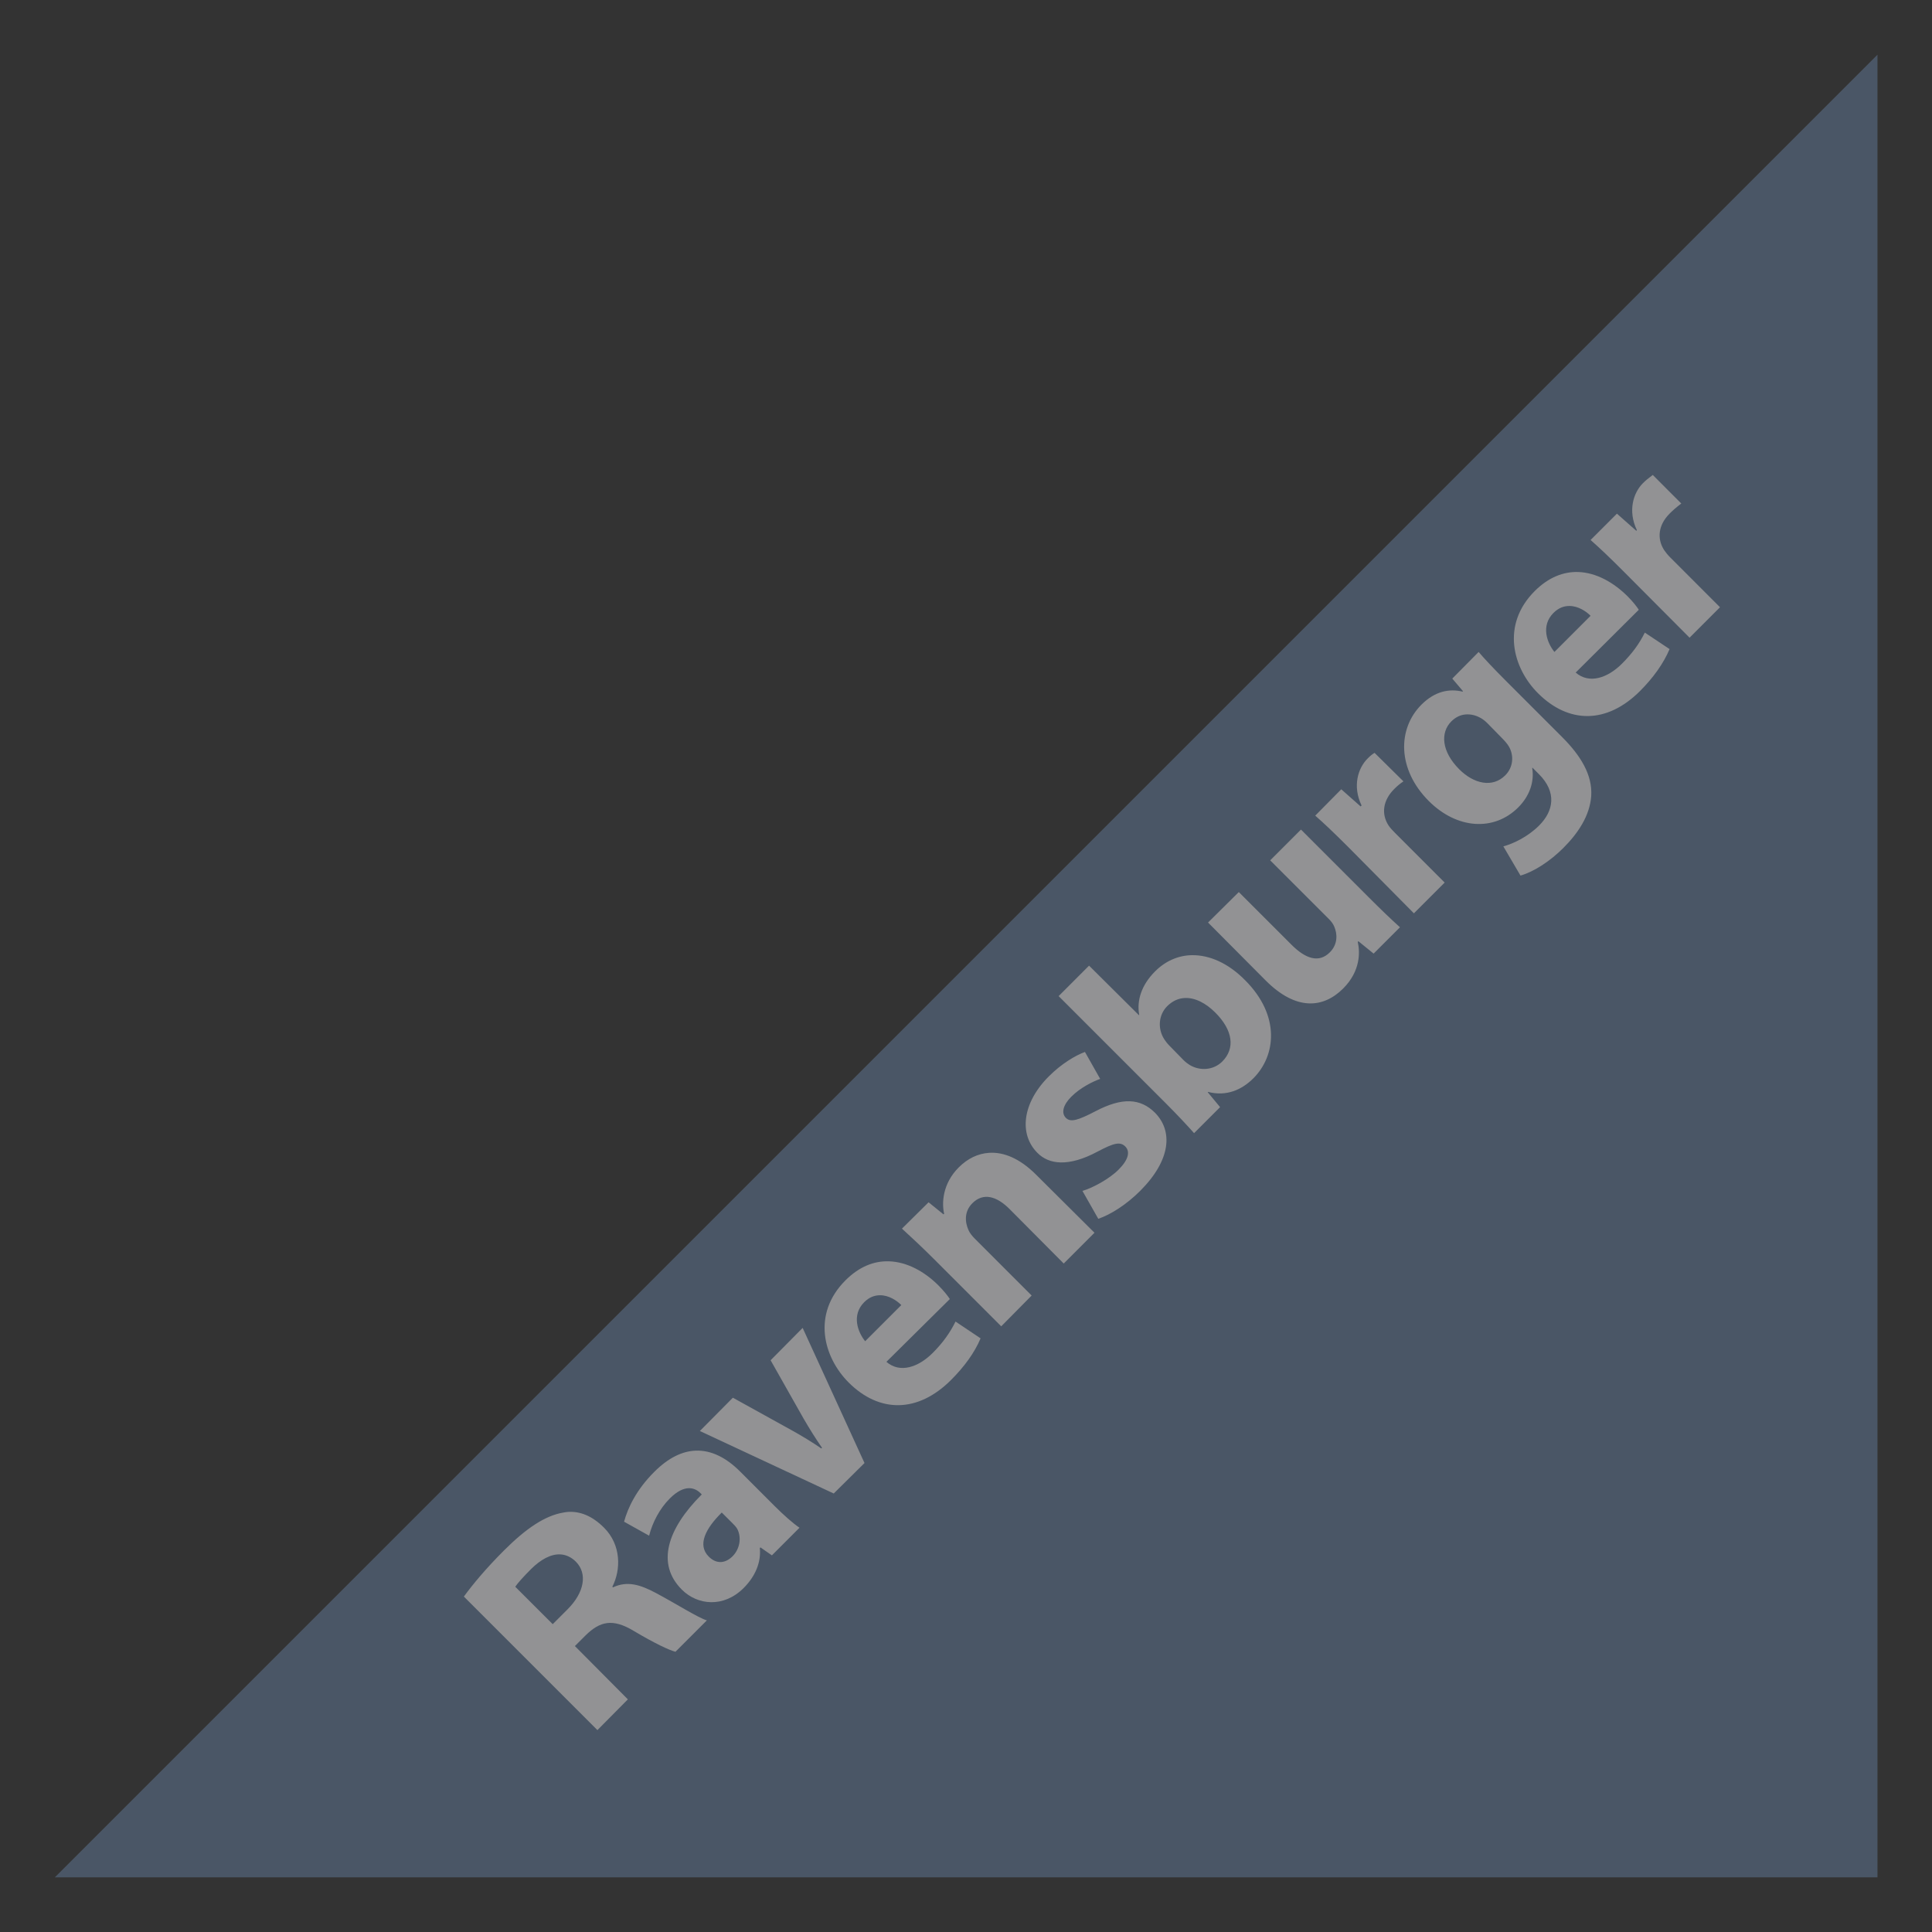 <svg width="60" height="60" viewBox="0 0 60 60" fill="none" xmlns="http://www.w3.org/2000/svg">
<rect x="0" y="0" width="60" height="60" fill="#333333" stroke="none"/>
<g opacity="0.5">
<path d="M58.307 1.699L1.703 58.303H58.307V1.699Z" fill="#627A99"/>
<path d="M51.328 14.75C51.161 14.877 51.11 14.919 51.022 15.006C50.727 15.302 50.546 15.86 50.835 16.464L50.816 16.484L50.215 15.952L49.397 16.77C49.677 17.016 49.983 17.306 50.431 17.755L52.471 19.804L53.416 18.858L51.87 17.311C51.793 17.234 51.731 17.157 51.682 17.085C51.45 16.724 51.502 16.3 51.85 15.952C51.956 15.845 52.039 15.772 52.214 15.637L51.328 14.75ZM49.003 17.764C48.557 17.753 48.096 17.923 47.663 18.355C46.608 19.41 46.986 20.752 47.762 21.527C48.713 22.479 49.9 22.492 50.934 21.459C51.343 21.049 51.663 20.603 51.85 20.158L51.081 19.646C50.912 19.988 50.693 20.29 50.372 20.611C49.929 21.054 49.356 21.253 48.934 20.887L50.894 18.937C50.835 18.844 50.715 18.688 50.55 18.523C50.125 18.098 49.577 17.779 49.003 17.764ZM48.737 18.819C49.007 18.818 49.255 18.98 49.397 19.124L48.274 20.247C48.048 19.968 47.843 19.436 48.244 19.035C48.406 18.873 48.575 18.819 48.737 18.819ZM45.92 20.247L45.102 21.074L45.437 21.468L45.417 21.478C45.011 21.382 44.566 21.463 44.146 21.882C43.397 22.631 43.388 23.892 44.373 24.877C45.247 25.751 46.398 25.827 47.151 25.074C47.502 24.722 47.655 24.281 47.584 23.852L47.594 23.843L47.791 24.04C48.355 24.603 48.249 25.186 47.801 25.635C47.443 25.993 46.989 26.204 46.688 26.285L47.22 27.192C47.645 27.07 48.147 26.738 48.55 26.335C48.999 25.886 49.372 25.343 49.417 24.719C49.456 24.067 49.096 23.473 48.51 22.887L46.806 21.183C46.351 20.728 46.102 20.459 45.92 20.247ZM45.516 22.188C45.676 22.175 45.84 22.213 45.998 22.306C46.063 22.344 46.135 22.402 46.195 22.463L46.639 22.916C46.718 22.996 46.814 23.099 46.865 23.192C47.024 23.476 46.992 23.833 46.747 24.079C46.353 24.473 45.773 24.346 45.319 23.892C44.765 23.338 44.727 22.749 45.072 22.404C45.204 22.272 45.356 22.2 45.516 22.188ZM42.688 23.38C42.602 23.435 42.56 23.469 42.472 23.557C42.176 23.852 41.995 24.412 42.285 25.015L42.255 25.044L41.654 24.512L40.846 25.33C41.126 25.576 41.422 25.857 41.871 26.305L43.91 28.364L44.865 27.409L43.319 25.862C43.242 25.785 43.17 25.707 43.122 25.635C42.889 25.274 42.95 24.851 43.299 24.503C43.406 24.396 43.489 24.33 43.585 24.266L42.688 23.38ZM40.403 25.763L39.447 26.719L41.27 28.541C41.346 28.617 41.406 28.698 41.437 28.778C41.531 28.994 41.557 29.318 41.299 29.576C40.965 29.91 40.554 29.786 40.108 29.339L38.472 27.704L37.517 28.65L39.31 30.453C40.248 31.391 41.093 31.319 41.713 30.699C42.261 30.151 42.236 29.558 42.166 29.251L42.186 29.231L42.659 29.615L43.477 28.797C43.21 28.557 42.878 28.239 42.482 27.842L40.403 25.763ZM37.014 29.664C36.59 29.671 36.192 29.846 35.872 30.167C35.448 30.59 35.298 31.073 35.379 31.516L35.369 31.526L33.822 29.989L32.877 30.935L36.197 34.255C36.543 34.601 36.895 34.976 37.083 35.191L37.891 34.383L37.507 33.92L37.517 33.91C38.091 34.059 38.569 33.843 38.925 33.487C39.625 32.787 39.769 31.542 38.669 30.443C38.148 29.912 37.56 29.655 37.014 29.664ZM36.788 30.994C37.109 30.976 37.447 31.151 37.743 31.447C38.292 31.996 38.363 32.561 37.96 32.965C37.683 33.242 37.261 33.264 36.945 33.073C36.885 33.035 36.819 32.986 36.758 32.925L36.315 32.472C36.254 32.411 36.199 32.34 36.157 32.275C35.941 31.938 35.985 31.512 36.246 31.25C36.411 31.085 36.595 31.005 36.788 30.994ZM33.694 32.669C33.396 32.779 32.963 33.036 32.572 33.428C31.742 34.257 31.642 35.227 32.217 35.802C32.572 36.165 33.184 36.248 34.089 35.762C34.591 35.497 34.787 35.446 34.946 35.605C35.102 35.761 35.052 36.01 34.739 36.324C34.436 36.626 33.912 36.901 33.616 36.984L34.108 37.851C34.489 37.721 34.973 37.419 35.409 36.984C36.367 36.025 36.433 35.121 35.862 34.55C35.412 34.108 34.851 34.074 34.02 34.511C33.48 34.791 33.25 34.864 33.103 34.718C32.949 34.564 33.017 34.312 33.271 34.058C33.554 33.775 33.945 33.585 34.167 33.506L33.694 32.669ZM30.72 35.802C30.367 35.824 30.047 35.982 29.774 36.255C29.264 36.765 29.247 37.373 29.321 37.693L29.301 37.713L28.838 37.338L28.011 38.156C28.297 38.416 28.635 38.732 29.015 39.111L31.094 41.19L32.039 40.234L30.276 38.471C30.192 38.386 30.114 38.289 30.079 38.205C29.969 37.964 29.936 37.629 30.197 37.368C30.539 37.025 30.957 37.152 31.35 37.545L33.035 39.24L33.99 38.284L32.177 36.481C31.672 35.976 31.172 35.773 30.72 35.802ZM27.597 39.171C27.151 39.159 26.69 39.329 26.257 39.762C25.202 40.816 25.58 42.158 26.355 42.934C27.306 43.885 28.503 43.889 29.537 42.855C29.946 42.446 30.266 42.009 30.453 41.564L29.675 41.042C29.506 41.384 29.287 41.696 28.966 42.017C28.523 42.46 27.95 42.659 27.528 42.293L29.498 40.343C29.439 40.25 29.309 40.085 29.143 39.919C28.718 39.495 28.17 39.185 27.597 39.171ZM27.331 40.225C27.6 40.224 27.849 40.386 27.991 40.53L26.868 41.653C26.642 41.374 26.437 40.843 26.838 40.441C27 40.279 27.169 40.225 27.331 40.225ZM24.927 41.239L23.932 42.244L24.957 44.057C25.15 44.389 25.323 44.664 25.528 44.963L25.508 44.983C25.217 44.786 24.924 44.604 24.592 44.421L22.76 43.407L21.735 44.441L25.892 46.382L26.848 45.436L24.927 41.239ZM21.588 45.052C21.188 45.072 20.762 45.267 20.317 45.712C19.759 46.269 19.495 46.835 19.381 47.258L20.159 47.692C20.264 47.277 20.489 46.85 20.799 46.539C21.27 46.066 21.593 46.209 21.755 46.372L21.794 46.411C20.713 47.49 20.379 48.571 21.174 49.366C21.662 49.854 22.473 49.938 23.095 49.317C23.456 48.956 23.641 48.518 23.597 48.076L23.617 48.056L23.972 48.303L24.829 47.445C24.624 47.307 24.332 47.047 24.041 46.756L22.977 45.692C22.573 45.289 22.101 45.025 21.588 45.052ZM17.647 46.953C17.595 46.956 17.552 46.964 17.5 46.973C16.928 47.068 16.341 47.462 15.648 48.155C15.086 48.717 14.68 49.207 14.406 49.583L18.553 53.73L19.499 52.775L17.854 51.12L18.189 50.785C18.629 50.355 19.021 50.252 19.677 50.647C20.329 51.035 20.783 51.248 20.977 51.297L21.952 50.322C21.698 50.251 20.996 49.806 20.376 49.475C19.872 49.206 19.478 49.091 19.036 49.297L19.017 49.278C19.288 48.746 19.293 47.978 18.76 47.445C18.382 47.067 18.011 46.934 17.647 46.953ZM22.415 46.973L22.75 47.307C22.804 47.361 22.863 47.421 22.898 47.485C23.031 47.743 22.983 48.099 22.75 48.332C22.534 48.548 22.257 48.588 22.011 48.342C21.648 47.979 21.913 47.469 22.415 46.973ZM17.401 48.273C17.574 48.282 17.739 48.355 17.884 48.499C18.249 48.865 18.152 49.453 17.628 49.977L17.165 50.44L16.002 49.278C16.06 49.186 16.242 48.979 16.495 48.726C16.798 48.426 17.113 48.258 17.401 48.273Z" fill="#F1F2F5"/>
</g>
</svg>
